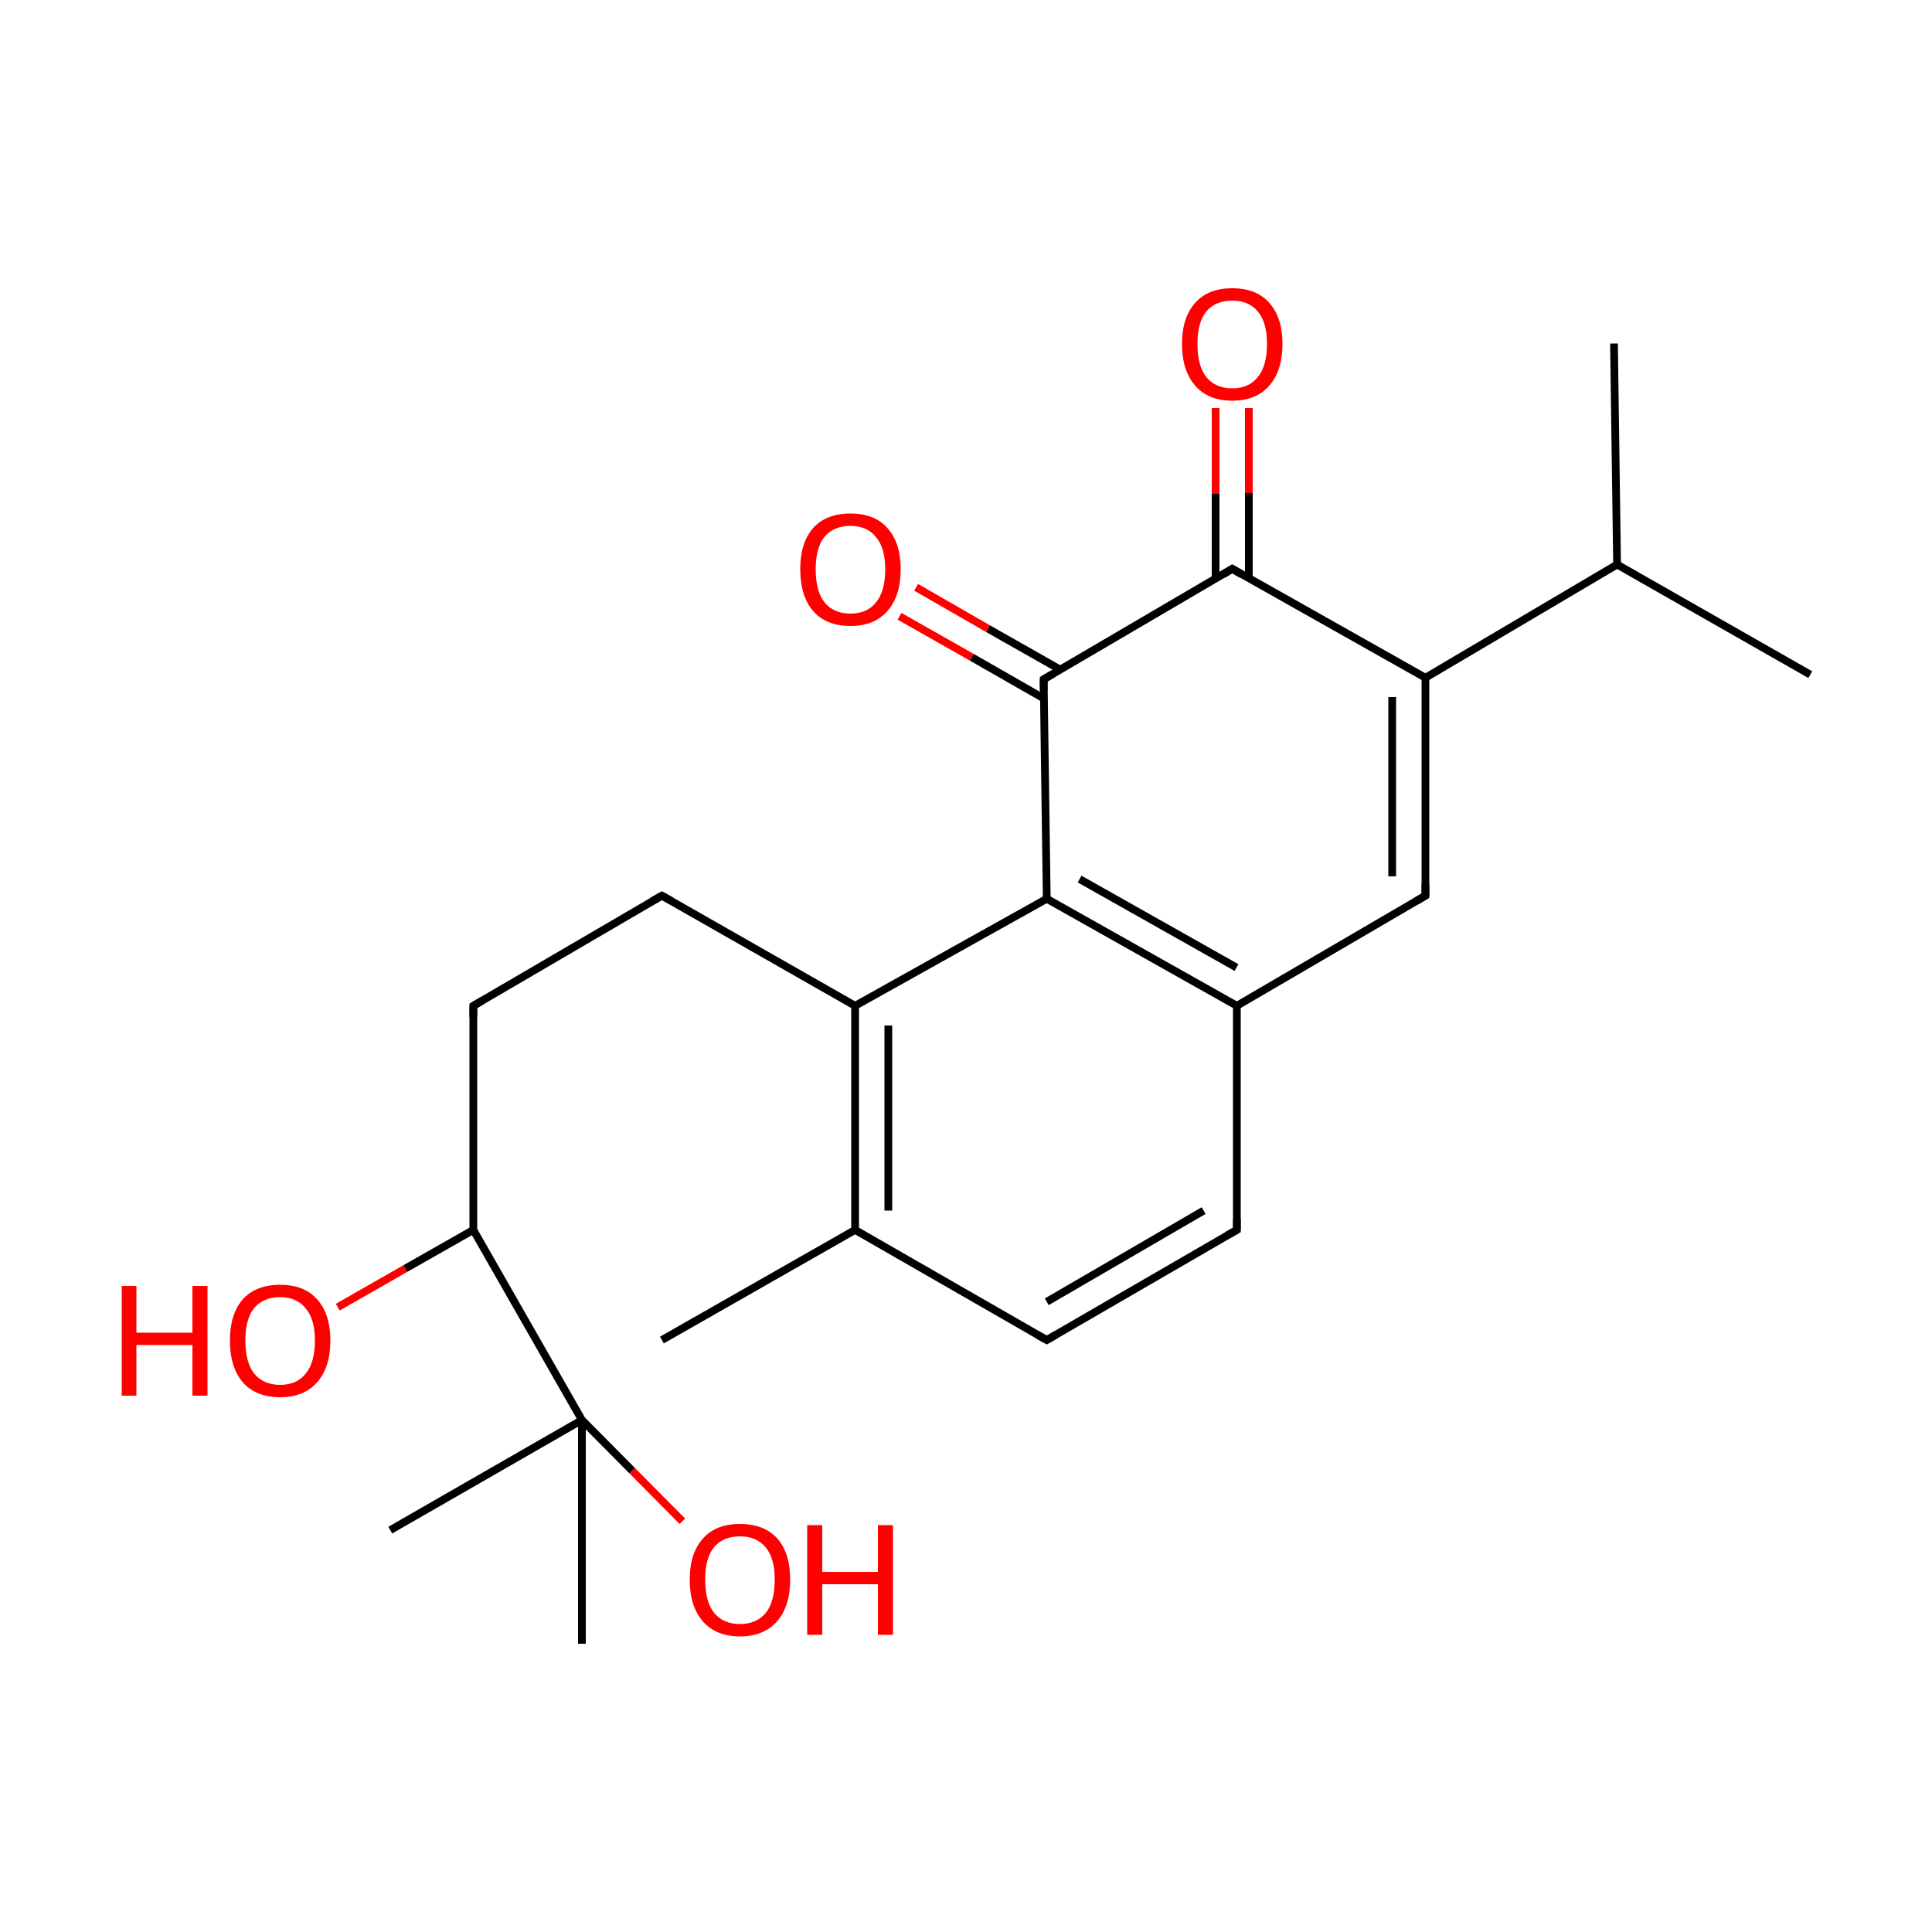 <?xml version='1.0' encoding='iso-8859-1'?>
<svg version='1.1' baseProfile='full'
              xmlns='http://www.w3.org/2000/svg'
                      xmlns:rdkit='http://www.rdkit.org/xml'
                      xmlns:xlink='http://www.w3.org/1999/xlink'
                  xml:space='preserve'
width='500px' height='500px' viewBox='0 0 500 500'>
<!-- END OF HEADER -->
<path class='bond-0 atom-1 atom-2' d='M 368.9,175.4 L 318.9,147.2' style='fill:none;fill-rule:evenodd;stroke:#000000;stroke-width:2.0px;stroke-linecap:butt;stroke-linejoin:miter;stroke-opacity:1' />
<path class='bond-1 atom-2 atom-0' d='M 318.9,147.2 L 270.1,175.8' style='fill:none;fill-rule:evenodd;stroke:#000000;stroke-width:2.0px;stroke-linecap:butt;stroke-linejoin:miter;stroke-opacity:1' />
<path class='bond-2 atom-3 atom-0' d='M 270.9,232.6 L 270.1,175.8' style='fill:none;fill-rule:evenodd;stroke:#000000;stroke-width:2.0px;stroke-linecap:butt;stroke-linejoin:miter;stroke-opacity:1' />
<path class='bond-3 atom-4 atom-5' d='M 368.9,231.8 L 320.1,260.3' style='fill:none;fill-rule:evenodd;stroke:#000000;stroke-width:2.0px;stroke-linecap:butt;stroke-linejoin:miter;stroke-opacity:1' />
<path class='bond-4 atom-5 atom-3' d='M 320.1,260.3 L 270.9,232.6' style='fill:none;fill-rule:evenodd;stroke:#000000;stroke-width:2.0px;stroke-linecap:butt;stroke-linejoin:miter;stroke-opacity:1' />
<path class='bond-4 atom-5 atom-3' d='M 320.0,250.4 L 279.4,227.5' style='fill:none;fill-rule:evenodd;stroke:#000000;stroke-width:2.0px;stroke-linecap:butt;stroke-linejoin:miter;stroke-opacity:1' />
<path class='bond-5 atom-6 atom-3' d='M 221.3,260.3 L 270.9,232.6' style='fill:none;fill-rule:evenodd;stroke:#000000;stroke-width:2.0px;stroke-linecap:butt;stroke-linejoin:miter;stroke-opacity:1' />
<path class='bond-6 atom-7 atom-6' d='M 171.3,231.8 L 221.3,260.3' style='fill:none;fill-rule:evenodd;stroke:#000000;stroke-width:2.0px;stroke-linecap:butt;stroke-linejoin:miter;stroke-opacity:1' />
<path class='bond-7 atom-8 atom-0' d='M 237.1,152.0 L 255.7,162.7' style='fill:none;fill-rule:evenodd;stroke:#FF0000;stroke-width:2.0px;stroke-linecap:butt;stroke-linejoin:miter;stroke-opacity:1' />
<path class='bond-7 atom-8 atom-0' d='M 255.7,162.7 L 274.4,173.3' style='fill:none;fill-rule:evenodd;stroke:#000000;stroke-width:2.0px;stroke-linecap:butt;stroke-linejoin:miter;stroke-opacity:1' />
<path class='bond-7 atom-8 atom-0' d='M 232.8,159.5 L 251.5,170.1' style='fill:none;fill-rule:evenodd;stroke:#FF0000;stroke-width:2.0px;stroke-linecap:butt;stroke-linejoin:miter;stroke-opacity:1' />
<path class='bond-7 atom-8 atom-0' d='M 251.5,170.1 L 270.2,180.8' style='fill:none;fill-rule:evenodd;stroke:#000000;stroke-width:2.0px;stroke-linecap:butt;stroke-linejoin:miter;stroke-opacity:1' />
<path class='bond-8 atom-9 atom-2' d='M 323.2,105.6 L 323.2,127.6' style='fill:none;fill-rule:evenodd;stroke:#FF0000;stroke-width:2.0px;stroke-linecap:butt;stroke-linejoin:miter;stroke-opacity:1' />
<path class='bond-8 atom-9 atom-2' d='M 323.2,127.6 L 323.2,149.7' style='fill:none;fill-rule:evenodd;stroke:#000000;stroke-width:2.0px;stroke-linecap:butt;stroke-linejoin:miter;stroke-opacity:1' />
<path class='bond-8 atom-9 atom-2' d='M 314.6,105.6 L 314.6,127.7' style='fill:none;fill-rule:evenodd;stroke:#FF0000;stroke-width:2.0px;stroke-linecap:butt;stroke-linejoin:miter;stroke-opacity:1' />
<path class='bond-8 atom-9 atom-2' d='M 314.6,127.7 L 314.6,149.8' style='fill:none;fill-rule:evenodd;stroke:#000000;stroke-width:2.0px;stroke-linecap:butt;stroke-linejoin:miter;stroke-opacity:1' />
<path class='bond-9 atom-10 atom-16' d='M 150.6,367.5 L 122.5,318.3' style='fill:none;fill-rule:evenodd;stroke:#000000;stroke-width:2.0px;stroke-linecap:butt;stroke-linejoin:miter;stroke-opacity:1' />
<path class='bond-10 atom-11 atom-6' d='M 221.3,318.3 L 221.3,260.3' style='fill:none;fill-rule:evenodd;stroke:#000000;stroke-width:2.0px;stroke-linecap:butt;stroke-linejoin:miter;stroke-opacity:1' />
<path class='bond-10 atom-11 atom-6' d='M 229.9,313.3 L 229.9,265.4' style='fill:none;fill-rule:evenodd;stroke:#000000;stroke-width:2.0px;stroke-linecap:butt;stroke-linejoin:miter;stroke-opacity:1' />
<path class='bond-11 atom-12 atom-5' d='M 320.1,318.3 L 320.1,260.3' style='fill:none;fill-rule:evenodd;stroke:#000000;stroke-width:2.0px;stroke-linecap:butt;stroke-linejoin:miter;stroke-opacity:1' />
<path class='bond-12 atom-13 atom-1' d='M 418.5,146.1 L 368.9,175.4' style='fill:none;fill-rule:evenodd;stroke:#000000;stroke-width:2.0px;stroke-linecap:butt;stroke-linejoin:miter;stroke-opacity:1' />
<path class='bond-13 atom-14 atom-7' d='M 122.5,260.3 L 171.3,231.8' style='fill:none;fill-rule:evenodd;stroke:#000000;stroke-width:2.0px;stroke-linecap:butt;stroke-linejoin:miter;stroke-opacity:1' />
<path class='bond-14 atom-15 atom-11' d='M 270.9,346.8 L 221.3,318.3' style='fill:none;fill-rule:evenodd;stroke:#000000;stroke-width:2.0px;stroke-linecap:butt;stroke-linejoin:miter;stroke-opacity:1' />
<path class='bond-15 atom-16 atom-14' d='M 122.5,318.3 L 122.5,260.3' style='fill:none;fill-rule:evenodd;stroke:#000000;stroke-width:2.0px;stroke-linecap:butt;stroke-linejoin:miter;stroke-opacity:1' />
<path class='bond-16 atom-17 atom-10' d='M 176.6,393.7 L 163.6,380.6' style='fill:none;fill-rule:evenodd;stroke:#FF0000;stroke-width:2.0px;stroke-linecap:butt;stroke-linejoin:miter;stroke-opacity:1' />
<path class='bond-16 atom-17 atom-10' d='M 163.6,380.6 L 150.6,367.5' style='fill:none;fill-rule:evenodd;stroke:#000000;stroke-width:2.0px;stroke-linecap:butt;stroke-linejoin:miter;stroke-opacity:1' />
<path class='bond-17 atom-18 atom-16' d='M 87.4,338.3 L 104.9,328.3' style='fill:none;fill-rule:evenodd;stroke:#FF0000;stroke-width:2.0px;stroke-linecap:butt;stroke-linejoin:miter;stroke-opacity:1' />
<path class='bond-17 atom-18 atom-16' d='M 104.9,328.3 L 122.5,318.3' style='fill:none;fill-rule:evenodd;stroke:#000000;stroke-width:2.0px;stroke-linecap:butt;stroke-linejoin:miter;stroke-opacity:1' />
<path class='bond-18 atom-19 atom-10' d='M 150.6,425.4 L 150.6,367.5' style='fill:none;fill-rule:evenodd;stroke:#000000;stroke-width:2.0px;stroke-linecap:butt;stroke-linejoin:miter;stroke-opacity:1' />
<path class='bond-19 atom-20 atom-10' d='M 101.0,396.0 L 150.6,367.5' style='fill:none;fill-rule:evenodd;stroke:#000000;stroke-width:2.0px;stroke-linecap:butt;stroke-linejoin:miter;stroke-opacity:1' />
<path class='bond-20 atom-21 atom-11' d='M 171.3,346.8 L 221.3,318.3' style='fill:none;fill-rule:evenodd;stroke:#000000;stroke-width:2.0px;stroke-linecap:butt;stroke-linejoin:miter;stroke-opacity:1' />
<path class='bond-21 atom-22 atom-13' d='M 417.7,88.9 L 418.5,146.1' style='fill:none;fill-rule:evenodd;stroke:#000000;stroke-width:2.0px;stroke-linecap:butt;stroke-linejoin:miter;stroke-opacity:1' />
<path class='bond-22 atom-23 atom-13' d='M 468.5,174.6 L 418.5,146.1' style='fill:none;fill-rule:evenodd;stroke:#000000;stroke-width:2.0px;stroke-linecap:butt;stroke-linejoin:miter;stroke-opacity:1' />
<path class='bond-23 atom-4 atom-1' d='M 368.9,231.8 L 368.9,175.4' style='fill:none;fill-rule:evenodd;stroke:#000000;stroke-width:2.0px;stroke-linecap:butt;stroke-linejoin:miter;stroke-opacity:1' />
<path class='bond-23 atom-4 atom-1' d='M 360.3,226.8 L 360.3,180.4' style='fill:none;fill-rule:evenodd;stroke:#000000;stroke-width:2.0px;stroke-linecap:butt;stroke-linejoin:miter;stroke-opacity:1' />
<path class='bond-24 atom-12 atom-15' d='M 320.1,318.3 L 270.9,346.8' style='fill:none;fill-rule:evenodd;stroke:#000000;stroke-width:2.0px;stroke-linecap:butt;stroke-linejoin:miter;stroke-opacity:1' />
<path class='bond-24 atom-12 atom-15' d='M 311.5,313.3 L 270.9,336.9' style='fill:none;fill-rule:evenodd;stroke:#000000;stroke-width:2.0px;stroke-linecap:butt;stroke-linejoin:miter;stroke-opacity:1' />
<path d='M 272.5,174.4 L 270.1,175.8 L 270.1,178.7' style='fill:none;stroke:#000000;stroke-width:2.0px;stroke-linecap:butt;stroke-linejoin:miter;stroke-opacity:1;' />
<path d='M 321.4,148.7 L 318.9,147.2 L 316.5,148.7' style='fill:none;stroke:#000000;stroke-width:2.0px;stroke-linecap:butt;stroke-linejoin:miter;stroke-opacity:1;' />
<path d='M 366.5,233.2 L 368.9,231.8 L 368.9,228.9' style='fill:none;stroke:#000000;stroke-width:2.0px;stroke-linecap:butt;stroke-linejoin:miter;stroke-opacity:1;' />
<path d='M 173.8,233.2 L 171.3,231.8 L 168.8,233.2' style='fill:none;stroke:#000000;stroke-width:2.0px;stroke-linecap:butt;stroke-linejoin:miter;stroke-opacity:1;' />
<path d='M 320.1,315.4 L 320.1,318.3 L 317.6,319.7' style='fill:none;stroke:#000000;stroke-width:2.0px;stroke-linecap:butt;stroke-linejoin:miter;stroke-opacity:1;' />
<path d='M 124.9,258.9 L 122.5,260.3 L 122.5,263.2' style='fill:none;stroke:#000000;stroke-width:2.0px;stroke-linecap:butt;stroke-linejoin:miter;stroke-opacity:1;' />
<path d='M 268.4,345.4 L 270.9,346.8 L 273.3,345.4' style='fill:none;stroke:#000000;stroke-width:2.0px;stroke-linecap:butt;stroke-linejoin:miter;stroke-opacity:1;' />
<path class='atom-8' d='M 207.1 147.3
Q 207.1 140.5, 210.4 136.7
Q 213.8 132.9, 220.1 132.9
Q 226.4 132.9, 229.7 136.7
Q 233.1 140.5, 233.1 147.3
Q 233.1 154.2, 229.7 158.1
Q 226.3 162.0, 220.1 162.0
Q 213.8 162.0, 210.4 158.1
Q 207.1 154.2, 207.1 147.3
M 220.1 158.8
Q 224.4 158.8, 226.7 155.9
Q 229.1 153.0, 229.1 147.3
Q 229.1 141.8, 226.7 139.0
Q 224.4 136.1, 220.1 136.1
Q 215.8 136.1, 213.4 138.9
Q 211.1 141.7, 211.1 147.3
Q 211.1 153.0, 213.4 155.9
Q 215.8 158.8, 220.1 158.8
' fill='#FF0000'/>
<path class='atom-9' d='M 305.9 89.0
Q 305.9 82.2, 309.3 78.4
Q 312.6 74.6, 318.9 74.6
Q 325.2 74.6, 328.5 78.4
Q 331.9 82.2, 331.9 89.0
Q 331.9 95.9, 328.5 99.8
Q 325.1 103.7, 318.9 103.7
Q 312.7 103.7, 309.3 99.8
Q 305.9 95.9, 305.9 89.0
M 318.9 100.5
Q 323.2 100.5, 325.5 97.6
Q 327.9 94.7, 327.9 89.0
Q 327.9 83.4, 325.5 80.6
Q 323.2 77.8, 318.9 77.8
Q 314.6 77.8, 312.2 80.6
Q 309.9 83.4, 309.9 89.0
Q 309.9 94.7, 312.2 97.6
Q 314.6 100.5, 318.9 100.5
' fill='#FF0000'/>
<path class='atom-17' d='M 178.5 408.8
Q 178.5 402.0, 181.9 398.2
Q 185.2 394.4, 191.5 394.4
Q 197.8 394.4, 201.2 398.2
Q 204.5 402.0, 204.5 408.8
Q 204.5 415.7, 201.1 419.6
Q 197.7 423.5, 191.5 423.5
Q 185.3 423.5, 181.9 419.6
Q 178.5 415.7, 178.5 408.8
M 191.5 420.3
Q 195.8 420.3, 198.2 417.4
Q 200.5 414.5, 200.5 408.8
Q 200.5 403.3, 198.2 400.5
Q 195.8 397.6, 191.5 397.6
Q 187.2 397.6, 184.8 400.4
Q 182.5 403.2, 182.5 408.8
Q 182.5 414.5, 184.8 417.4
Q 187.2 420.3, 191.5 420.3
' fill='#FF0000'/>
<path class='atom-17' d='M 208.9 394.7
L 212.8 394.7
L 212.8 406.8
L 227.2 406.8
L 227.2 394.7
L 231.1 394.7
L 231.1 423.1
L 227.2 423.1
L 227.2 410.0
L 212.8 410.0
L 212.8 423.1
L 208.9 423.1
L 208.9 394.7
' fill='#FF0000'/>
<path class='atom-18' d='M 31.5 332.8
L 35.3 332.8
L 35.3 344.9
L 49.8 344.9
L 49.8 332.8
L 53.7 332.8
L 53.7 361.2
L 49.8 361.2
L 49.8 348.1
L 35.3 348.1
L 35.3 361.2
L 31.5 361.2
L 31.5 332.8
' fill='#FF0000'/>
<path class='atom-18' d='M 59.5 346.9
Q 59.5 340.1, 62.8 336.3
Q 66.2 332.5, 72.5 332.5
Q 78.8 332.5, 82.1 336.3
Q 85.5 340.1, 85.5 346.9
Q 85.5 353.8, 82.1 357.7
Q 78.7 361.6, 72.5 361.6
Q 66.2 361.6, 62.8 357.7
Q 59.5 353.8, 59.5 346.9
M 72.5 358.4
Q 76.8 358.4, 79.1 355.5
Q 81.5 352.6, 81.5 346.9
Q 81.5 341.4, 79.1 338.6
Q 76.8 335.7, 72.5 335.7
Q 68.2 335.7, 65.8 338.5
Q 63.5 341.3, 63.5 346.9
Q 63.5 352.6, 65.8 355.5
Q 68.2 358.4, 72.5 358.4
' fill='#FF0000'/>
</svg>
